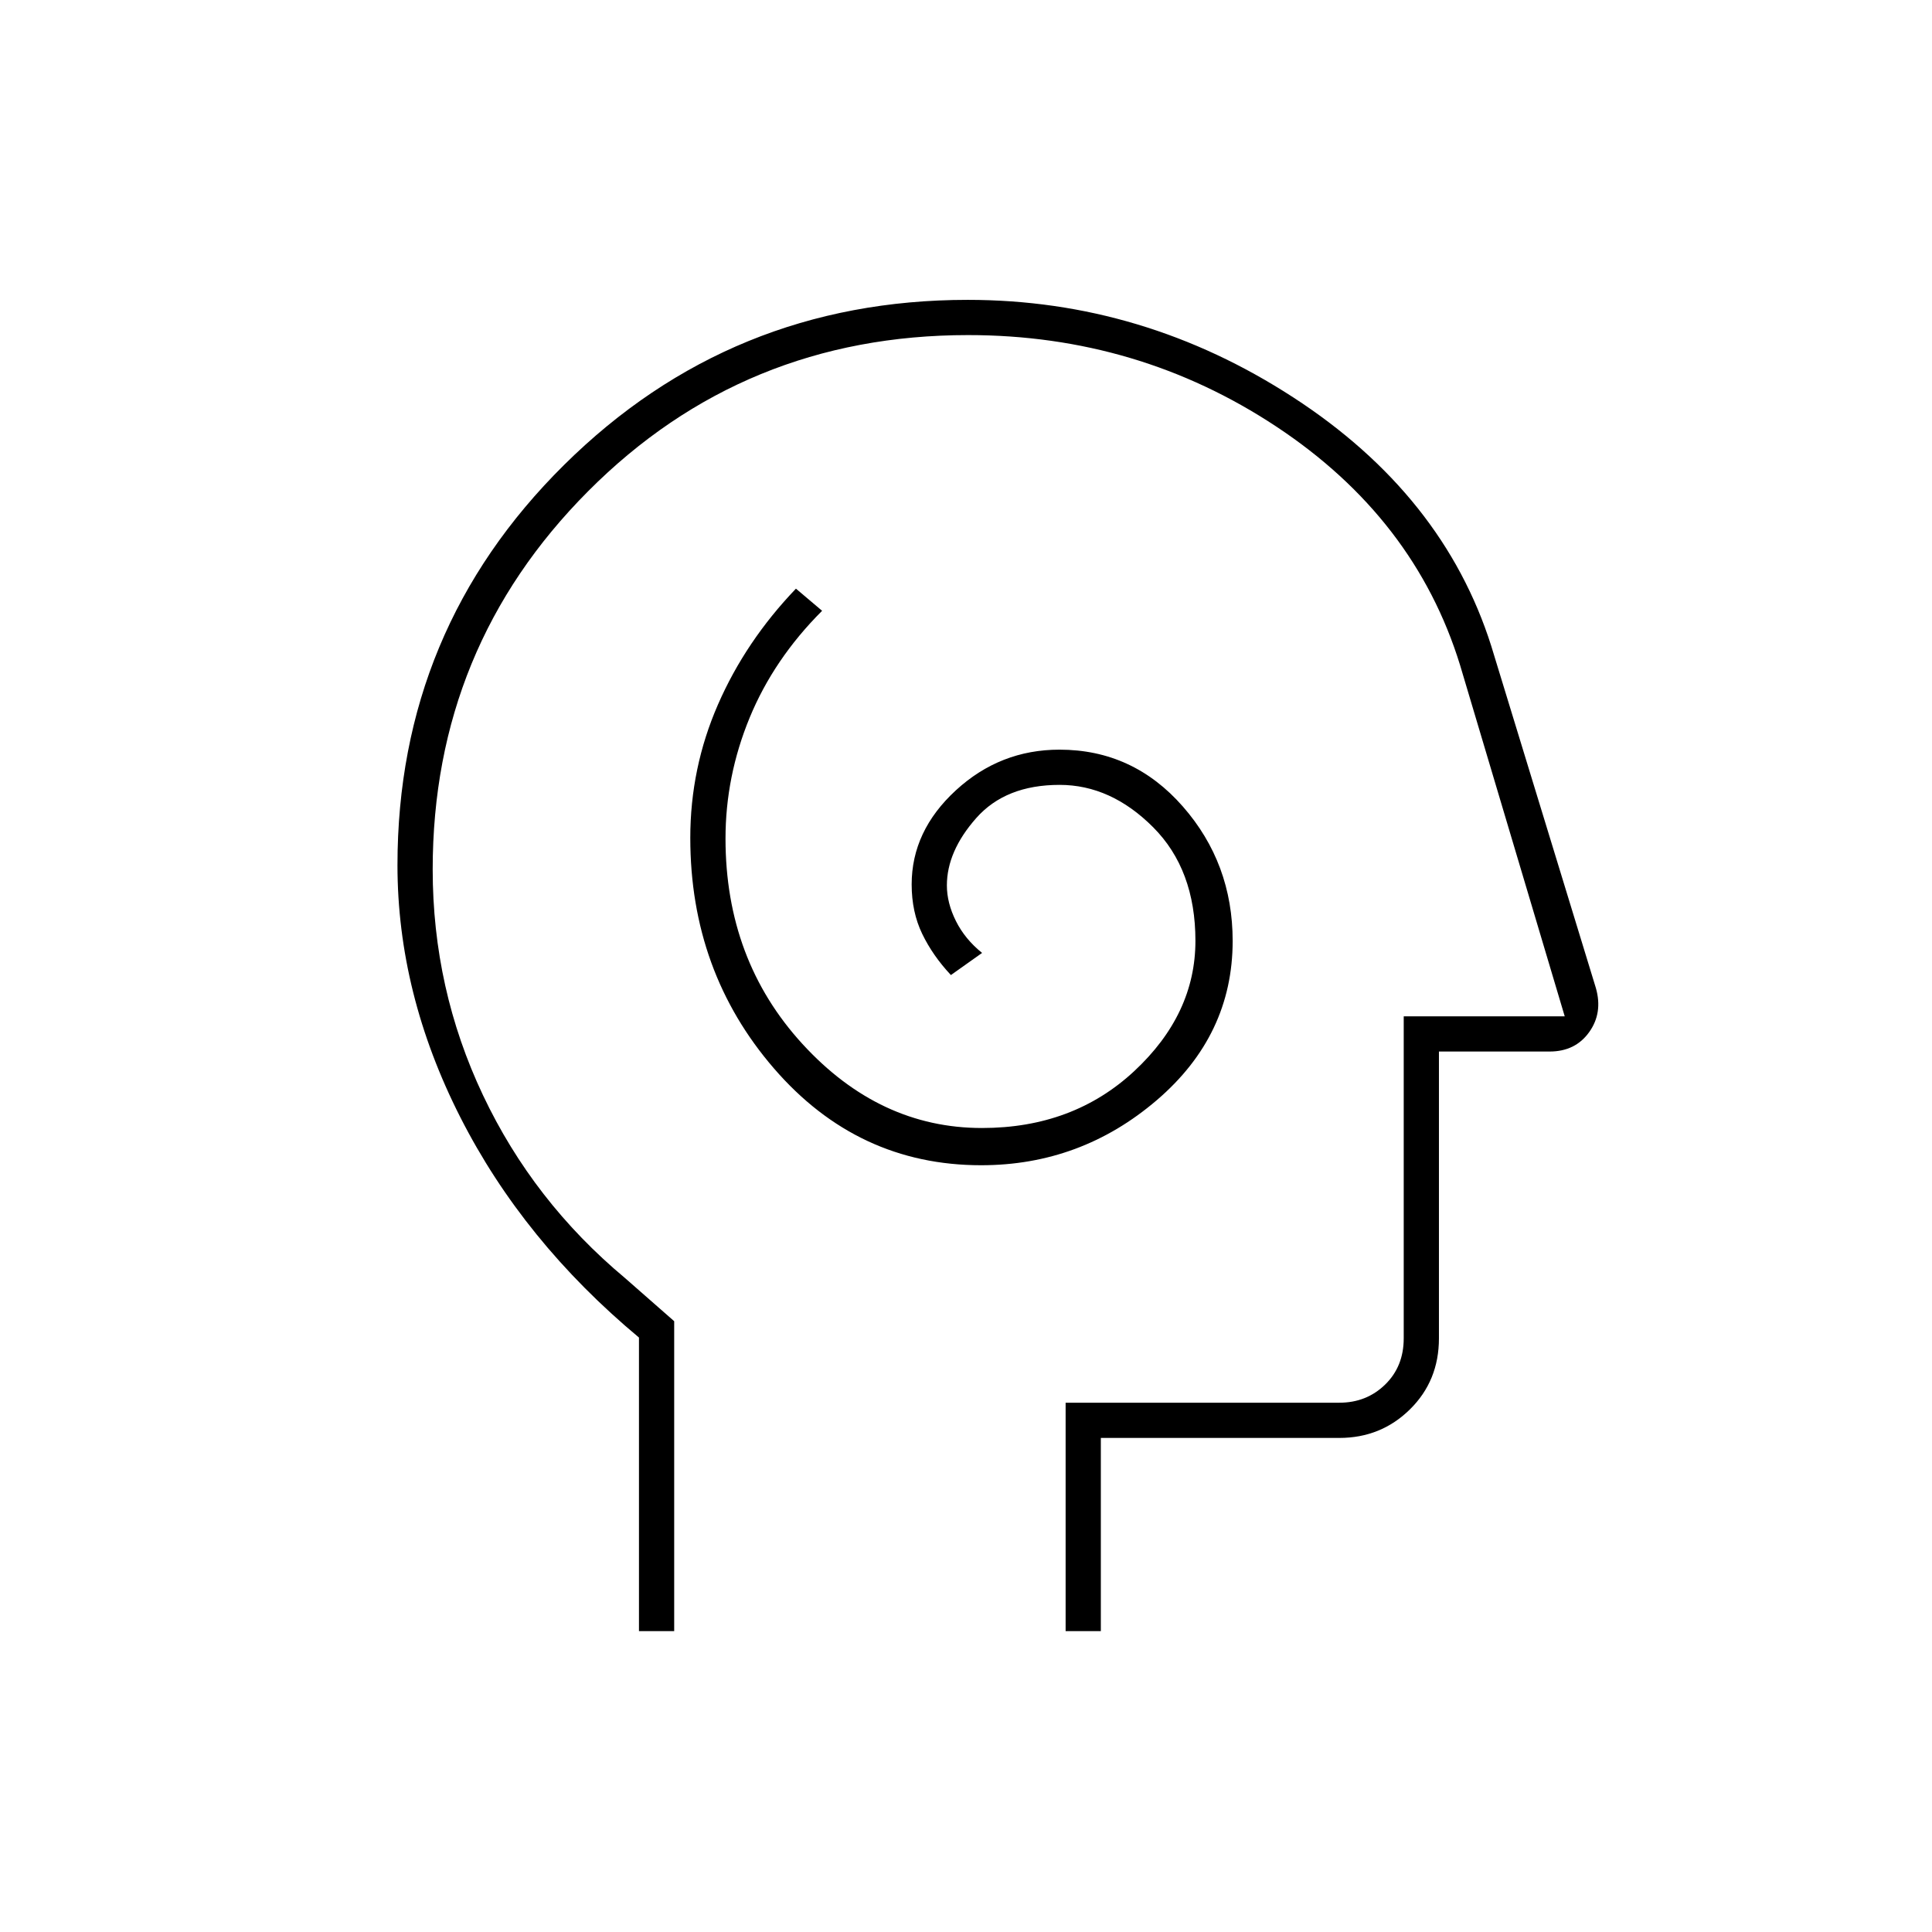 <svg fill="#000000" width="960" viewBox="0 -960 960 960" height="960" xmlns="http://www.w3.org/2000/svg"><path d="M487.53-381q49.47 0 87.22-32.29t37.75-79.15q0-38.56-24.75-66.81t-61.3-28.25q-29.51 0-51.48 20.2Q453-547.1 453-520.54q0 13.71 5.24 24.57 5.24 10.85 14.26 20.47l15.5-11q-8.5-6.83-13-15.83t-4.5-17.7q0-16.97 14.58-33.47T526.5-570q25.5 0 46.5 21.06t21 56.44q0 36.42-30.38 64.71-30.38 28.29-75.69 28.29-50.93 0-89.18-41.74-38.25-41.74-38.25-102.08 0-30.95 12-60.07 12-29.11 36-53.11l-13-11q-25.02 26.12-38.76 57.62Q343-578.38 343-543.66q0 66.44 41.57 114.55Q426.15-381 487.53-381ZM317.5-149.5v-145.88q-57.5-47.93-88.75-109.43-31.25-61.5-31.25-125.28 0-116.95 82.83-198.93Q363.15-811 480.9-811q87.1 0 161.7 48.45Q717.2-714.11 741-639l52 170q3.5 12.34-3.39 21.92-6.89 9.58-19.61 9.58h-55V-295q0 21.14-14.42 35.32-14.41 14.18-35.08 14.18H547v96h-17.5V-263h136q13.5 0 22.75-9t9.25-23v-160h80l-52-174.5q-22.5-73-91.25-118.5t-153.21-45.5q-111.54 0-188.79 77.57Q215-638.37 215-528q0 59.43 25 112.21Q265-363 310.5-325l24.5 21.5v154h-17.5Zm179-322Z"></path></svg>